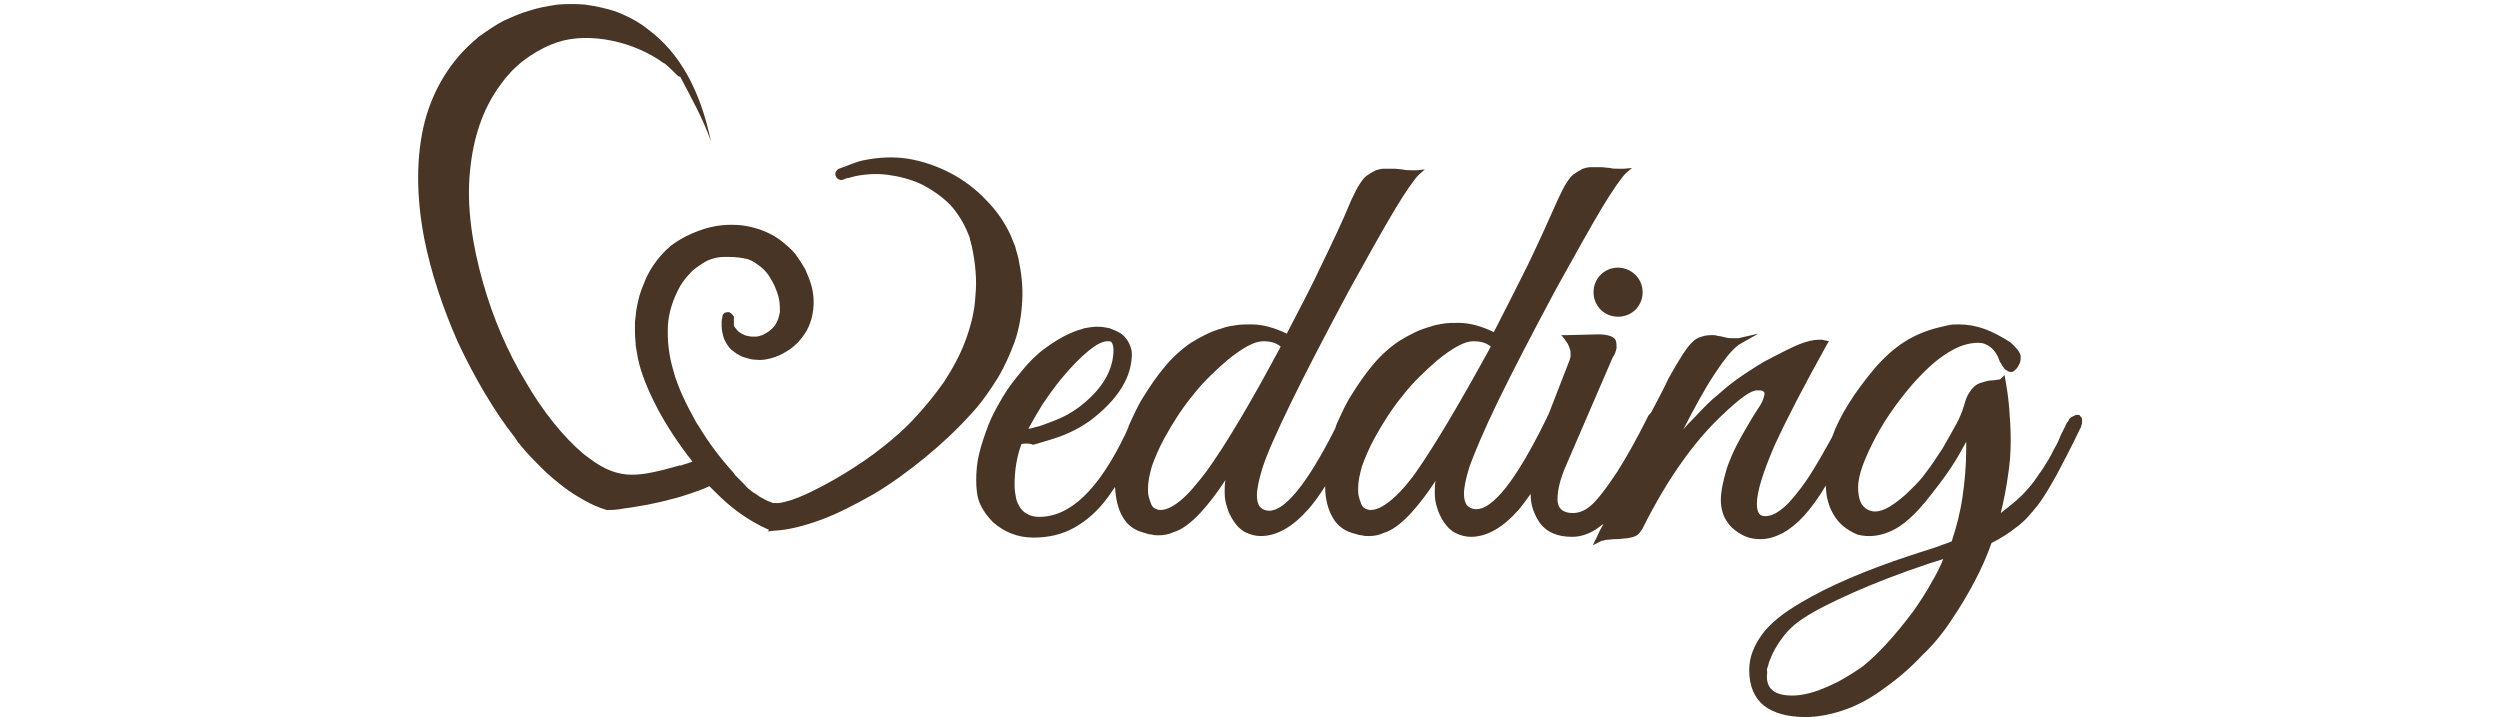 <?xml version="1.0" encoding="utf-8"?>
<!-- Generator: Adobe Illustrator 22.1.0, SVG Export Plug-In . SVG Version: 6.00 Build 0)  -->
<svg version="1.1" id="Layer_1" xmlns="http://www.w3.org/2000/svg" xmlns:xlink="http://www.w3.org/1999/xlink" x="0px" y="0px"
	 viewBox="0 0 326 93.5" style="enable-background:new 0 0 326 93.5;" xml:space="preserve">
<style type="text/css">
	.st0{fill:#483525;}
</style>
<path class="st0" d="M145.2,45.6c0-0.4-0.1-0.7-0.2-0.9c-0.1-0.2-0.3-0.2-0.6-0.2c-0.6,0-1.4,0.4-2.4,1.2c-1,0.8-2.3,2.1-3.7,3.8
	c-0.8,1-1.6,2.1-2.4,3.3c-0.6,1-1.2,2-1.8,3.1c0.3,0,0.6-0.1,0.9-0.2c0.6-0.1,1.3-0.4,2.1-0.7c0.8-0.3,1.5-0.6,2.2-1
	c0.7-0.4,1.3-0.8,1.9-1.3C143.9,50.5,145.2,48.1,145.2,45.6 M167,45.2c-0.6-0.5-1.3-0.7-2.3-0.7c-1.1,0-2.6,0.8-4.7,2.5
	c-1.6,1.4-3.2,2.9-4.5,4.6c-1.4,1.7-2.6,3.6-3.7,5.6c-0.7,1.3-1.2,2.5-1.6,3.6c-0.3,1.1-0.5,2-0.5,2.9c0,0.4,0,0.7,0.1,1.1
	c0.1,0.3,0.2,0.7,0.3,0.9c0.1,0.3,0.3,0.5,0.5,0.6c0.2,0.1,0.4,0.2,0.7,0.2c0.8,0,1.6-0.4,2.6-1.2c1-0.8,2.1-2.1,3.4-3.8
	C159.9,57.9,163.1,52.5,167,45.2 M194.4,45.2c-0.6-0.5-1.3-0.7-2.3-0.7c-1.1,0-2.6,0.8-4.7,2.5c-1.6,1.4-3.2,2.9-4.5,4.6
	c-1.4,1.7-2.6,3.6-3.7,5.6c-0.7,1.3-1.2,2.5-1.6,3.6c-0.3,1.1-0.5,2-0.5,2.9c0,0.4,0,0.7,0.1,1.1c0.1,0.3,0.2,0.7,0.3,0.9
	c0.1,0.3,0.3,0.5,0.5,0.6c0.2,0.1,0.4,0.2,0.7,0.2c0.8,0,1.6-0.4,2.6-1.2c1-0.8,2.2-2.1,3.4-3.8C187.2,57.9,190.4,52.5,194.4,45.2
	 M230.4,88.2c0,1.7,1.1,2.5,3.3,2.5c0.7,0,1.4-0.1,2.2-0.3c0.8-0.2,1.6-0.5,2.5-0.9c0.9-0.4,1.7-0.8,2.5-1.3c0.7-0.4,1.4-0.9,2-1.3
	c2-1.6,4.2-4,6.6-7.2c0.9-1.3,1.7-2.5,2.4-3.8c0.6-1,1.1-2,1.5-3l-1.9,0.6c-3.9,1.3-7.2,2.6-9.9,3.8c-2.7,1.2-4.9,2.3-6.4,3.3
	c-1.1,0.7-2.1,1.6-2.8,2.6c-0.7,0.9-1.3,2-1.7,3.1v0c-0.1,0.4-0.2,0.7-0.3,1C230.5,87.7,230.4,88,230.4,88.2 M211,34.9
	c-1.8,0-3.2,1.4-3.2,3.2s1.4,3.2,3.2,3.2c1.8,0,3.2-1.4,3.2-3.2S212.7,34.9,211,34.9 M95.3,43L95.3,43 M92.7,18.4
	c-1.4-6.7-4.1-11.5-8.1-14.5c-0.3-0.2-0.5-0.4-0.8-0.6c-1-0.7-2.2-1.3-3.5-1.8c-1.2-0.4-2.6-0.7-4-0.9l0,0c-1.2-0.1-2.4-0.1-3.6,0
	C71.4,0.8,70.2,1,69,1.4c-1.1,0.3-2.2,0.8-3.3,1.3c-1,0.5-2,1.2-3,1.9l-0.3,0.2l0,0L62.2,5c-3.5,2.9-5.7,6.7-6.8,10.8
	c-1.2,4.7-1.1,9.9-0.1,15.2c0.9,4.6,2.5,9.3,4.4,13.6c2.2,4.7,4.8,9.1,7.4,12.4v0l0.4,0.6c0.1,0.2,0.3,0.3,0.4,0.5h0
	c0.9,1.1,1.9,2.1,2.8,3c0.9,0.9,1.9,1.7,2.8,2.4c0.9,0.7,1.9,1.3,2.8,1.8c0.9,0.5,1.8,0.9,2.8,1.2l0,0l0.1,0l0,0h0l0.1,0h0
	c0.4,0,1.1,0,2.1-0.2c0.9-0.1,1.9-0.3,3.1-0.5h0c0.9-0.2,2-0.4,3-0.7c0.9-0.2,1.8-0.5,2.7-0.8c0.8-0.3,1.5-0.5,2.3-0.9
	c1,1,1.9,1.9,2.9,2.7c1.6,1.3,3.3,2.3,4.9,3l-0.2,0.2l0.9-0.1c1.8-0.1,3.8-0.6,6-1.4c2.2-0.8,4.5-2,6.8-3.3c2.4-1.4,4.7-3.1,6.9-4.9
	c2.2-1.8,4.2-3.7,6-5.7c1.3-1.4,2.4-3,3.4-4.6c0.9-1.5,1.6-3.1,2.2-4.7c0.6-1.7,0.9-3.5,1-5.4c0.1-1.8-0.1-3.6-0.5-5.5
	c-0.1-0.5-0.3-1-0.4-1.5c-0.2-0.5-0.4-1-0.6-1.5c-0.8-1.7-1.8-3.2-3.2-4.6c-1.3-1.4-2.9-2.6-4.6-3.5c-1.7-0.9-3.7-1.6-5.6-1.9
	c-1.9-0.3-3.8-0.2-5.8,0.2c-0.5,0.1-1.1,0.3-1.6,0.5c-0.5,0.2-1,0.4-1.6,0.6c-0.2,0.1-0.3,0.2-0.4,0.4c-0.1,0.2-0.1,0.4,0,0.6
	c0.1,0.2,0.2,0.3,0.4,0.4v0c0.2,0.1,0.4,0.1,0.6,0c0.2-0.1,0.5-0.2,0.7-0.2c0.2-0.1,0.5-0.1,0.7-0.2c1.4-0.3,2.9-0.4,4.4-0.2
	c1.5,0.2,3,0.6,4.3,1.2c1.4,0.7,2.7,1.6,3.8,2.7c1,1.1,1.8,2.4,2.4,3.9c0.1,0.2,0.2,0.5,0.2,0.7c0.1,0.2,0.1,0.5,0.2,0.7
	c0.5,2.3,0.7,4.5,0.5,6.5c-0.1,2.1-0.6,4-1.3,5.9c-0.7,1.9-1.7,3.7-2.8,5.4c-1.2,1.7-2.5,3.3-4,4.9c-1.2,1.3-2.6,2.5-4,3.6
	c-1.6,1.3-3.3,2.4-4.9,3.4c-1.8,1.1-3.5,2-5,2.7c-1.5,0.7-2.8,1.1-3.7,1.2c-0.1,0-0.2,0-0.3,0h0c-0.1,0-0.2,0-0.3,0l0,0h0
	c-0.1,0-0.2,0-0.3-0.1c-0.1,0-0.2-0.1-0.3-0.1c-0.3-0.1-0.6-0.3-1-0.5c-0.4-0.2-0.7-0.5-1.1-0.7l0,0l0,0c-0.4-0.3-0.8-0.6-1.1-1
	c-0.4-0.4-0.8-0.8-1.2-1.2l-0.2-0.3l0,0c-1.9-2.1-3.3-4-4.5-6c-0.1-0.2-0.3-0.4-0.4-0.6c-0.6-1.1-1.2-2.2-1.7-3.3l0,0
	c-0.5-1.1-1-2.3-1.3-3.5c-0.6-2-0.8-4-0.7-5.9c0.1-1.7,0.7-3.5,1.6-5.1c0.4-0.7,1-1.4,1.6-2v0c0.6-0.5,1.2-0.9,1.9-1.3
	c0.7-0.3,1.4-0.5,2.3-0.5c0.8,0,1.6,0,2.6,0.2c0.6,0.1,1.2,0.4,1.7,0.8c0.6,0.4,1.1,0.9,1.5,1.5c0.3,0.5,0.6,1,0.8,1.5
	c0.2,0.5,0.4,1,0.5,1.6c0.1,0.5,0.1,1.1,0.1,1.6c-0.1,0.5-0.2,0.9-0.4,1.3c-0.2,0.4-0.4,0.7-0.8,1c-0.3,0.3-0.7,0.5-1.1,0.7
	c-0.3,0.1-0.6,0.2-0.9,0.2c-0.3,0-0.7,0-1-0.1c-0.2,0-0.4-0.1-0.6-0.2c-0.2-0.1-0.4-0.2-0.5-0.3l0,0c-0.2-0.1-0.3-0.3-0.4-0.4
	c-0.1-0.1-0.2-0.3-0.3-0.4l0-0.1l0-0.1c0-0.1,0-0.2,0-0.3c0-0.1,0-0.2,0-0.4l0-0.4h-0.1c0-0.1-0.1-0.1-0.1-0.2h0
	c-0.1-0.1-0.3-0.2-0.4-0.3c-0.2,0-0.4,0-0.6,0.1l0,0c-0.2,0.1-0.3,0.3-0.3,0.5c0,0.2-0.1,0.4-0.1,0.6v0c0,0.2,0,0.4,0,0.6
	c0,0.4,0.1,0.9,0.2,1.3c0.1,0.4,0.3,0.8,0.5,1.1c0.2,0.3,0.4,0.6,0.7,0.8c0.3,0.2,0.6,0.5,0.9,0.6c0.3,0.2,0.6,0.3,1,0.4
	c0.3,0.1,0.7,0.2,1.1,0.2c0.7,0.1,1.4,0,2.1-0.2c0.7-0.2,1.4-0.5,2-0.9c1.2-0.7,2-1.7,2.6-2.7c0.6-1.1,0.9-2.4,0.9-3.7
	c0-0.7-0.1-1.5-0.3-2.2c-0.2-0.7-0.5-1.4-0.8-2.1c-0.4-0.7-0.8-1.3-1.3-2c-0.5-0.6-1.1-1.1-1.7-1.6c-1.4-1.1-3.1-1.8-5.1-2.1
	c-1.8-0.2-3.7-0.1-5.8,0.7c-1.1,0.4-2.1,0.9-3,1.5c-0.9,0.6-1.7,1.4-2.4,2.3c-0.7,0.9-1.3,1.9-1.7,3c-0.5,1.1-0.8,2.2-1,3.4v0
	c-0.1,0.5-0.1,1.1-0.2,1.6c0,0.5,0,1.1,0,1.6c0,0.5,0.1,1.1,0.1,1.6c0.1,0.5,0.2,1.1,0.3,1.7c0.4,1.9,1.3,4.1,2.5,6.4
	c1.2,2.3,2.8,4.7,4.6,7c-0.5,0.2-1,0.3-1.5,0.5l-0.1,0l-0.1,0l0,0l0,0c-2.5,0.7-4.4,1.2-6.2,1.2c-1.8,0-3.5-0.6-5.5-2.1l0,0l0,0
	c-0.1-0.1-0.3-0.2-0.4-0.3l0,0l-0.4-0.3c-2.6-2.2-5.3-5.5-7.6-9.5c-2.3-3.8-4.2-8.2-5.5-12.8c-1.4-4.9-2.2-10-1.7-14.7
	c0.4-4.1,1.6-8,4-11.2l0,0l0,0l0.3-0.4l0.3-0.4c1-1.2,2-2.1,3.2-2.9c1.2-0.8,2.4-1.4,3.6-1.8c4.3-1.4,10.1,0,13.8,2.7l0.2,0.1v0
	c0.6,0.5,1.1,1,1.6,1.5c0.1,0.1,0.2,0.2,0.4,0.2C90.1,12.7,91.6,15.3,92.7,18.4 M133.2,57.9c-0.6,1.6-0.9,3.4-0.9,5.3
	c0,0.7,0.1,1.3,0.2,1.8c0.1,0.5,0.4,1,0.6,1.3c0.3,0.4,0.6,0.6,1,0.8c0.4,0.2,0.9,0.3,1.4,0.3c4.1,0,7.8-3.6,11.3-10.9
	c0.1-0.3,0.3-0.6,0.4-1c0.6-1.3,1.2-2.7,2-3.9c0.8-1.3,1.7-2.6,2.7-3.8c1-1.2,2.2-2.3,3.4-3.1h0c1.3-0.8,2.6-1.5,4.1-1.9
	c0.5-0.2,1.1-0.3,1.8-0.4c0.6-0.1,1.3-0.1,2-0.1c1.4,0,2.9,0.4,4.6,1.2c1.6-3.1,3.2-6.1,4.5-8.9c1.4-2.9,2.8-5.8,3.9-8.5
	c0.4-0.8,0.7-1.5,1.1-2.1c0.4-0.6,0.7-1,1.1-1.2c0.4-0.3,0.7-0.4,1-0.6c0.4-0.1,0.7-0.2,1-0.2h1c0.1,0,0.2,0,0.5,0l1,0.1
	c0.4,0.1,0.8,0.1,1.1,0.1c0.3,0,0.6,0,0.8,0l1-0.1l-0.8,0.7c-0.5,0.5-1.6,2-3.1,4.5c-1.5,2.5-3.5,6.1-6,10.6
	c-3.1,5.8-5.6,10.6-7.5,14.5c-1.9,3.9-3.2,6.8-3.8,8.7v0c-0.2,0.7-0.4,1.4-0.5,1.9c-0.1,0.6-0.2,1.1-0.2,1.5c0,0.7,0.1,1.2,0.4,1.6
	c0.3,0.3,0.7,0.5,1.2,0.5c2.1,0,5-3.6,8.6-10.7l0.2-0.6c0.6-1.3,1.2-2.7,2-3.9c0.8-1.3,1.7-2.6,2.7-3.8c1-1.2,2.2-2.3,3.4-3.1
	c1.3-0.8,2.6-1.5,4.1-1.9c0.5-0.2,1.1-0.3,1.7-0.4c0.6-0.1,1.3-0.1,2-0.1c1.4,0,2.9,0.4,4.6,1.2c1.6-3.1,3.1-6.1,4.5-8.9
	c1.4-2.9,2.7-5.8,3.9-8.5c0.4-0.8,0.7-1.5,1.1-2.1c0.4-0.6,0.7-1,1.1-1.2c0.4-0.3,0.7-0.4,1-0.6c0.3-0.1,0.7-0.2,1-0.2h1
	c0.1,0,0.2,0,0.5,0h0l1,0.1c0.4,0.1,0.8,0.1,1.1,0.1c0.3,0,0.5,0,0.8,0l1-0.1l-0.8,0.7c-0.5,0.5-1.6,2-3.1,4.5
	c-1.5,2.5-3.5,6.1-6,10.6c-3.1,5.8-5.6,10.6-7.5,14.5c-1.9,3.9-3.1,6.8-3.8,8.7v0c-0.2,0.7-0.4,1.4-0.5,1.9
	c-0.1,0.6-0.2,1.1-0.2,1.5c0,0.7,0.1,1.2,0.4,1.6c0.3,0.3,0.7,0.5,1.2,0.5c2.2,0,5.2-3.8,9-11.5l0,0l0.2-0.4
	c0.1-0.2,0.1-0.3,0.2-0.4v0l0,0l0,0l0,0v0v0l0,0l2.8-7.2c0-0.1,0.1-0.3,0.1-0.4c0-0.2,0-0.4,0-0.6c0-0.2-0.1-0.4-0.2-0.7
	c-0.1-0.3-0.3-0.6-0.6-1l-0.4-0.5l0.7,0l4.1-0.1l0,0c1.3,0,2.1,0.3,2.3,0.8c0.1,0.3,0.1,0.6,0.1,1c-0.1,0.4-0.2,0.8-0.5,1.2l-6,13.9
	l0,0c-0.8,1.8-1.2,3.3-1.2,4.6c0,1.2,0.7,1.8,2,1.8c0.9,0,1.8-0.4,2.7-1.3c0.9-0.9,1.9-2.3,3.1-4.1c1.2-1.9,2.5-4.2,3.9-7
	c0.1-0.3,0.3-0.5,0.5-0.7c0.9-1.7,1.7-3.2,2.3-4.5c1.4-2.5,2.4-4.1,3.1-4.7c0.3-0.3,0.7-0.6,1.2-0.7c0.5-0.2,1-0.2,1.5-0.2
	c0.1,0,0.3,0,0.6,0.1c0.2,0,0.6,0.1,1,0.2c0.4,0.1,0.7,0.1,1,0.1c0.3,0,0.5,0,0.7,0l2.6-0.6l-2.3,1.3c-0.9,0.5-2,1.8-3.5,4.1
	c-1.2,1.8-2.5,4.2-4,7.1c0.5-0.6,1-1.1,1.5-1.6c1.1-1.2,2.1-2.2,3.1-3c1-0.9,2-1.7,3.2-2.5c1.2-0.8,2.4-1.6,3.8-2.3
	c1.4-0.7,2.5-1.3,3.5-1.7c1-0.4,1.9-0.6,2.5-0.6c0.2,0,0.3,0,0.5,0c0.2,0,0.3,0.1,0.5,0.1l0.4,0.1l-0.2,0.3c-3,5.4-5.3,9.8-6.9,13.3
	c-1.5,3.5-2.3,6-2.3,7.6c0,0.6,0.1,1,0.3,1.3c0.2,0.2,0.4,0.3,0.8,0.3c1.2,0,2.6-1,4.2-3.1c1.4-1.7,2.8-4.1,4.5-7.2
	c1-2.8,2.9-5.8,5.5-8.9c1.2-1.4,2.5-2.6,3.9-3.5c1.4-0.9,2.9-1.5,4.5-1.9c0.4-0.1,0.9-0.2,1.3-0.3c0.4-0.1,0.9-0.1,1.3-0.1
	c1.2,0,2.3,0.2,3.4,0.6c1.1,0.4,2.2,1,3.3,1.7l0,0c0.4,0.3,0.7,0.7,1,1c0.2,0.3,0.4,0.6,0.4,0.9c0,0.3,0,0.5-0.1,0.8
	c-0.1,0.2-0.2,0.5-0.4,0.7v0c-0.1,0.1-0.1,0.2-0.2,0.2c-0.2,0.2-0.3,0.3-0.5,0.3c-0.2,0-0.4,0-0.6-0.2c-0.1,0-0.1-0.1-0.2-0.1
	c-0.2-0.2-0.3-0.4-0.4-0.5c-0.1-0.2-0.2-0.4-0.3-0.5c-0.3-0.9-0.7-1.5-1.2-1.9c-0.5-0.4-1-0.6-1.6-0.6c-1.3,0-2.6,0.4-4,1.3
	c-1.5,0.9-3,2.3-4.6,4.1c-1.8,2.1-3.4,4.3-4.7,6.7c-0.8,1.5-1.4,2.8-1.8,3.9c-0.4,1.1-0.6,2.1-0.6,2.8c0,0.8,0.1,1.4,0.3,1.9
	c0.2,0.5,0.5,0.8,1,1.1c0.3,0.1,0.6,0.2,0.9,0.2c1.1,0,2.4-0.8,4.1-2.3c0.8-0.8,1.7-1.6,2.4-2.6c0.8-1,1.5-2.1,2.3-3.3
	c0.7-1.2,1.3-2.3,1.8-3.2c0.5-0.9,0.8-1.7,1-2.4c0.2-0.7,0.4-1.3,0.7-1.7c0.3-0.5,0.6-0.8,0.9-1c0.3-0.2,0.6-0.3,1-0.4
	c0.3-0.1,0.7-0.2,1.1-0.2c0.3,0,0.6-0.1,0.8-0.1c0.2,0,0.3-0.1,0.4-0.2l0.4-0.4l0.1,0.6c0.2,1.1,0.4,2.4,0.5,3.7
	c0.1,1.3,0.2,2.7,0.2,4.2c0,1.5-0.1,3.1-0.4,4.9c-0.2,1.4-0.5,3-0.9,4.6c0.8-0.6,1.5-1.2,2.1-1.7c0.8-0.7,1.4-1.4,1.9-2
	c0.5-0.6,0.9-1.3,1.3-1.8v0c0.4-0.6,0.7-1.1,1-1.6c0.3-0.5,0.5-1,0.8-1.5c0.3-0.5,0.5-1,0.7-1.5l0.6-1.2c0.1-0.3,0.3-0.6,0.4-0.7
	c0.1-0.2,0.2-0.4,0.4-0.5c0.2-0.1,0.4-0.2,0.6-0.3c0.1,0,0.2,0,0.2,0c0.2,0,0.3,0,0.4,0.2c0.1,0.1,0.2,0.2,0.2,0.4
	c0,0.1,0,0.2,0,0.3c0,0.2,0,0.3-0.1,0.5c0,0.2-0.1,0.3-0.2,0.5l0,0c-1.1,2.3-2.1,4.2-3,5.9c-0.9,1.6-1.7,3-2.5,4
	c-0.8,1-1.6,2-2.7,2.8c-1,0.8-2.1,1.5-3.3,2.1c-0.6,1.7-1.3,3.3-2.2,5c-0.9,1.7-1.9,3.4-3,5c-1.1,1.7-2.4,3.3-3.9,4.7
	c-1.4,1.5-3,2.9-4.7,4.1c-1.7,1.3-3.5,2.3-5.2,2.9c-1.7,0.6-3.5,1-5.2,1c-2.4,0-4.2-0.5-5.5-1.5h0c-1.2-1-1.9-2.5-1.9-4.6
	c0-1.7,0.6-3.2,1.7-4.7c1.1-1.5,2.8-2.8,5-4.1h0c3.7-2.2,8.4-4.2,14.1-6.1c1.3-0.4,2.4-0.8,3.4-1.1c0.9-0.3,1.6-0.6,2.2-0.8
	c0.6-1.8,1.1-3.7,1.4-5.7c0.3-2,0.5-4.2,0.5-6.4c0-0.3,0-0.6,0-0.9c-0.6,1.1-1.2,2.2-2,3.4c-1,1.5-2.1,2.9-3.3,4.4
	c-1.5,1.8-2.9,3.1-4.4,3.8c-1.5,0.7-3,0.9-4.5,0.5l0,0l0,0c-1.4-0.6-2.4-1.4-3.1-2.6c-0.6-1-1-2.3-1-3.8c-1,1.7-2,3-2.8,3.9
	c-0.9,1-1.9,1.8-2.8,2.3c-1,0.5-1.9,0.8-2.9,0.8c-1,0-1.8-0.2-2.5-0.6c-0.7-0.4-1.4-0.9-1.9-1.7c-0.5-0.7-0.8-1.7-0.8-2.8
	c0-1.1,0.3-2.5,0.8-4.2c0.3-0.8,0.7-1.9,1.4-3.2c0.7-1.3,1.6-2.9,2.7-4.6c0.3-0.4,0.5-0.8,0.6-1.1c0.1-0.3,0.2-0.6,0.2-0.8
	c0-0.1-0.1-0.2-0.2-0.3c-0.2-0.1-0.4-0.1-0.8-0.1c-0.8,0-2.3,1.1-4.6,3.3l0,0c-3.5,3.3-7,8.1-10.3,14.7l0,0
	c-0.2,0.3-0.3,0.5-0.5,0.7v0c-0.2,0.2-0.4,0.3-0.7,0.4v0c-0.2,0.1-0.5,0.1-0.9,0.2c-0.4,0-0.8,0.1-1.4,0.1c-0.5,0-1,0.1-1.3,0.1
	c-0.3,0.1-0.6,0.1-0.7,0.2l-1,0.5l0.5-1c0.2-0.5,0.5-1.1,0.9-1.8c-0.4,0.3-0.8,0.6-1.1,0.8c-1,0.6-2,0.9-3,0.9
	c-1.9,0-3.3-0.6-4.2-1.8c-0.4-0.6-0.7-1.2-0.9-1.8c-0.2-0.6-0.3-1.3-0.3-2c-0.5,0.7-1,1.4-1.5,2c-2.1,2.4-4.2,3.6-6.3,3.6
	c-0.7,0-1.4-0.2-2-0.5c-0.6-0.3-1.1-0.8-1.5-1.4c-0.4-0.6-0.7-1.2-0.9-1.9c-0.2-0.6-0.3-1.2-0.3-1.9c0-0.6,0-1.1,0.1-1.6
	c-1.1,1.7-2.2,3.1-3.2,4.2c-1.3,1.4-2.5,2.3-3.6,2.6c-0.6,0.3-1.3,0.4-1.9,0.4c-0.3,0-0.6,0-0.9-0.1c-0.3,0-0.6-0.1-0.9-0.2
	c-1.3-0.3-2.3-1-2.9-2.1c-0.6-1-1-2.4-1-4.1v0c-0.7,1.1-1.4,2.1-2.1,2.9c-2.1,2.4-4.2,3.6-6.3,3.6c-0.7,0-1.4-0.2-2-0.5
	c-0.6-0.3-1.1-0.8-1.5-1.4c-0.4-0.6-0.7-1.2-0.9-1.9c-0.2-0.6-0.3-1.2-0.3-1.9c0-0.6,0-1.1,0.1-1.6c-1.1,1.7-2.2,3.1-3.2,4.2
	c-1.3,1.4-2.5,2.3-3.6,2.6c-0.6,0.3-1.3,0.4-1.9,0.4c-0.3,0-0.6,0-0.9-0.1c-0.3,0-0.6-0.1-0.9-0.2c-1.3-0.3-2.3-1-2.9-2.1
	c-0.6-1-0.9-2.3-1-3.9c-0.3,0.4-0.6,0.9-0.9,1.3c-1.3,1.8-2.8,3.1-4.4,4c-1.6,0.9-3.4,1.3-5.3,1.3c-2.1,0-3.8-0.7-5.3-2
	c-0.7-0.7-1.3-1.5-1.7-2.4c-0.4-0.9-0.5-2-0.5-3.1c0-1.1,0.1-2.3,0.4-3.5c0.3-1.2,0.7-2.4,1.2-3.7c0.5-1.3,1.2-2.5,1.9-3.7
	c0.7-1.2,1.6-2.3,2.5-3.4c0.9-1.1,1.9-2.1,3-2.9c1.1-0.8,2.2-1.5,3.4-2c0.6-0.3,1.2-0.4,1.7-0.6c0.6-0.1,1.1-0.2,1.7-0.2
	c0.6,0,1.1,0.1,1.6,0.2c0.5,0.2,1,0.4,1.5,0.7l0,0l0,0c0.5,0.4,0.8,0.8,1,1.2c0.2,0.4,0.4,0.9,0.4,1.4c0,3.1-1.8,6-5.5,8.8
	c-0.6,0.4-1.2,0.8-2,1.2c-0.8,0.4-1.7,0.8-2.7,1.1c-1,0.3-1.9,0.6-2.7,0.8C134.3,57.8,133.7,57.8,133.2,57.9"/>
</svg>
